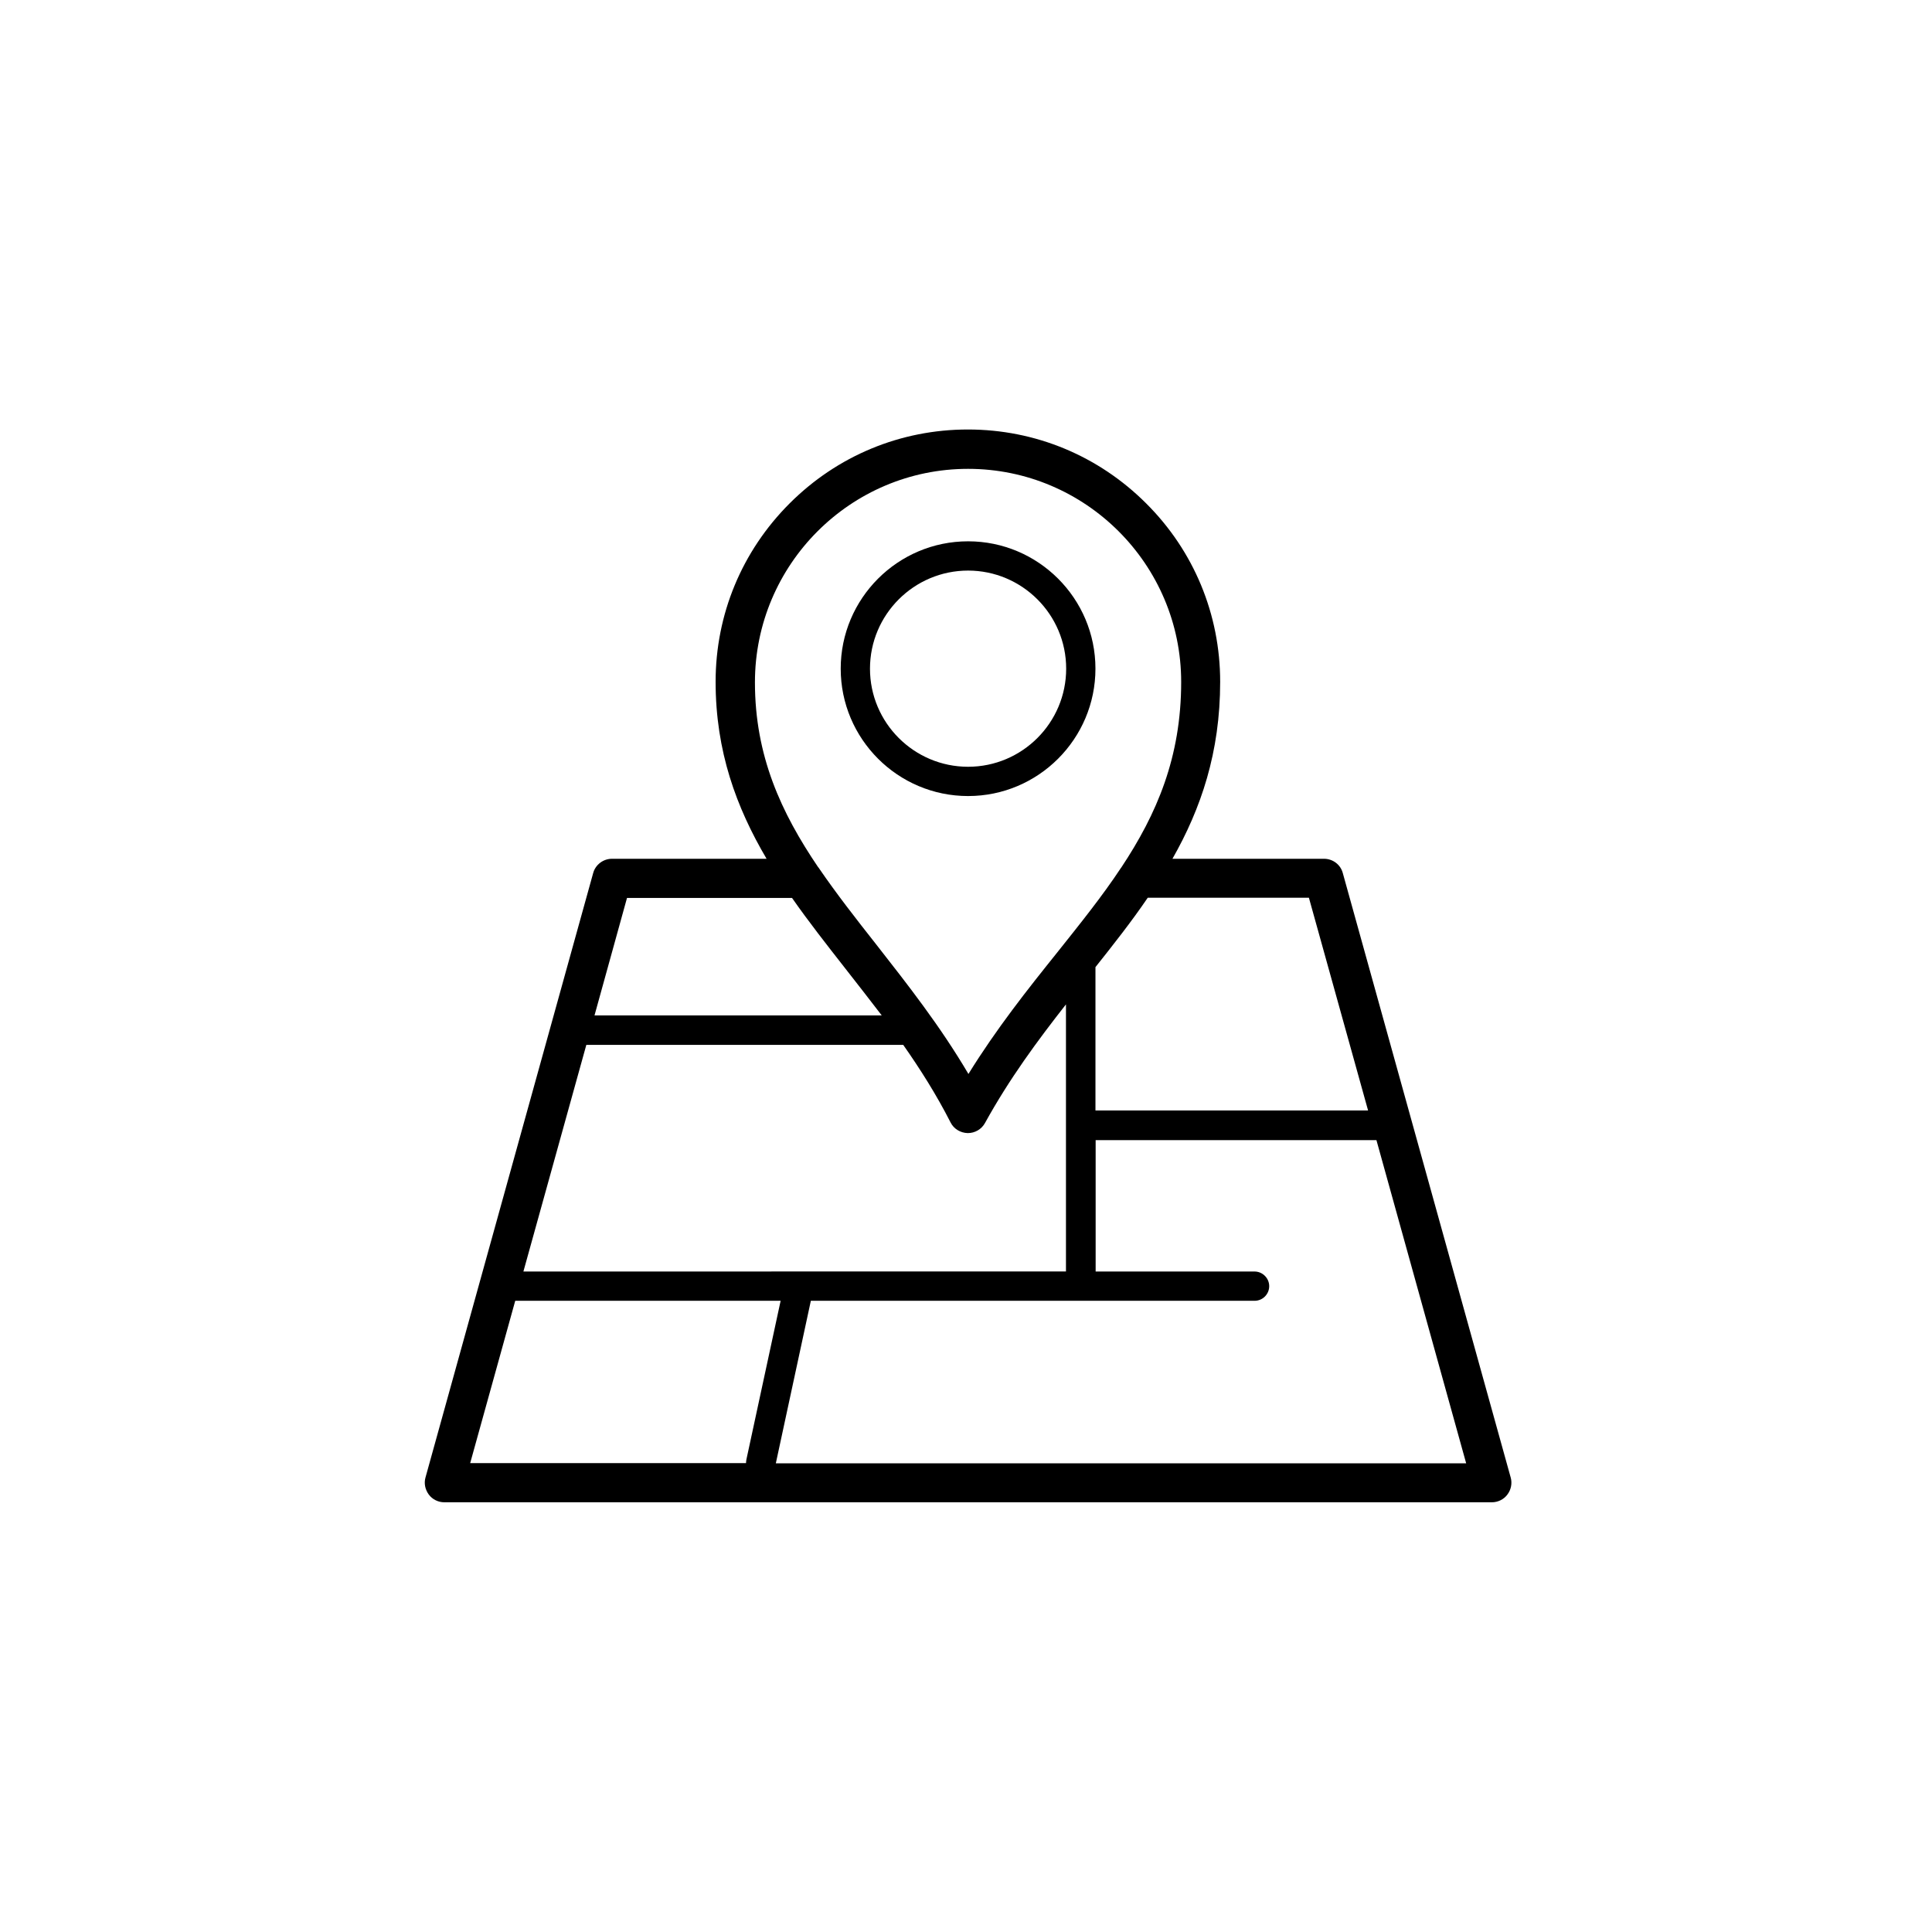 <?xml version="1.0" encoding="UTF-8"?>
<!-- Uploaded to: SVG Repo, www.svgrepo.com, Generator: SVG Repo Mixer Tools -->
<svg fill="#000000" width="800px" height="800px" version="1.1" viewBox="144 144 512 512" xmlns="http://www.w3.org/2000/svg">
 <g>
  <path d="m544.34 535.52-44.488-160.16c-0.605-2.266-2.672-3.777-4.988-3.777h-40.152c7.559-13.301 12.645-28.164 12.645-46.906 0-17.836-6.953-34.66-19.598-47.258-12.645-12.645-29.422-19.598-47.258-19.598s-34.613 6.953-47.258 19.598c-12.645 12.645-19.598 29.422-19.598 47.258 0 18.438 5.492 33.301 13.504 46.906h-40.961c-2.316 0-4.383 1.562-4.988 3.777l-44.434 160.16c-0.453 1.562-0.102 3.223 0.855 4.535 0.957 1.309 2.519 2.066 4.133 2.066h277.6c1.613 0 3.176-0.754 4.133-2.066 0.957-1.262 1.309-2.973 0.855-4.535zm-53.453-153.56 15.668 56.324-72.246 0.004v-37.988c4.836-6.098 9.574-12.09 13.855-18.391h42.723zm-208.18 99 16.676-60.055h83.984c4.484 6.398 8.766 13.148 12.543 20.555 0.855 1.715 2.621 2.769 4.535 2.82h0.051c1.863 0 3.629-1.008 4.535-2.672 6.5-11.789 13.957-21.867 21.461-31.438v70.785zm117.84-212.71c31.137 0 56.477 25.34 56.477 56.477 0 19.949-6.449 34.965-15.871 49.172 0 0 0 0.051-0.051 0.051-4.988 7.559-10.832 14.812-16.93 22.469-7.961 9.926-16.07 20.152-23.527 32.195-7.508-12.746-16.07-23.629-24.383-34.258-5.441-6.902-10.629-13.551-15.215-20.254-0.051-0.102-0.102-0.203-0.203-0.25-9.875-14.559-16.777-29.574-16.777-49.02 0.004-31.242 25.348-56.582 56.48-56.582zm-90.383 113.71h43.73c4.434 6.348 9.27 12.496 14.156 18.742 3.176 4.082 6.398 8.16 9.621 12.395h-76.121zm-29.621 106.76h70.332l-9.07 42.066c-0.051 0.301-0.102 0.656-0.102 0.957l-73.102 0.004zm69.07 43.027 9.27-43.023h117.59c2.168 0 3.879-1.762 3.879-3.879s-1.762-3.879-3.879-3.879h-42.117v-34.812h74.414l23.781 85.648-182.94-0.004z"/>
  <path d="m400.55 354.96c18.641 0 33.754-15.164 33.754-33.754 0-18.641-15.164-33.754-33.754-33.754-18.641 0-33.754 15.164-33.754 33.754s15.113 33.754 33.754 33.754zm0-59.75c14.309 0 25.996 11.637 25.996 25.996 0 14.309-11.637 25.996-25.996 25.996-14.309 0-25.996-11.637-25.996-25.996s11.691-25.996 25.996-25.996z"/>
 </g>
</svg>